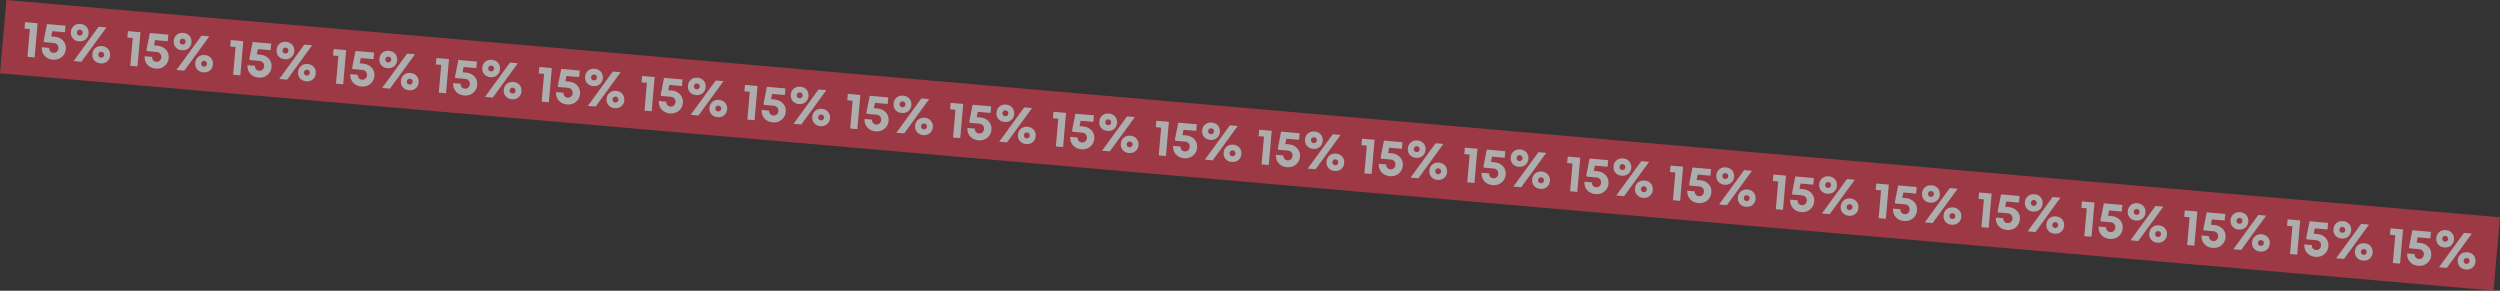 <?xml version="1.0" encoding="UTF-8"?> <svg xmlns="http://www.w3.org/2000/svg" width="3543" height="412" viewBox="0 0 3543 412" fill="none"><rect x="0" y="0" width="3543" height="412" fill="#333333" stroke="none"/><g opacity="0.6"><rect width="3547.25" height="104.248" transform="translate(9.055) rotate(4.981)" fill="#E23E51"></rect><path d="M35.539 31.396L53.32 32.946L49.096 81.408L38.894 80.519L42.324 41.166L34.745 40.506L35.539 31.396ZM77.379 52.079C82.431 52.519 86.454 54.387 89.446 57.683C92.439 60.979 93.734 64.935 93.332 69.55C92.921 74.263 90.951 78.056 87.42 80.93C83.894 83.756 79.726 84.959 74.916 84.54C71.71 84.26 68.854 83.326 66.349 81.737C63.897 80.104 62.048 78.009 60.803 75.453C59.561 72.848 59.049 70.013 59.267 66.948L69.834 67.869C69.728 69.084 69.9 70.2 70.35 71.218C70.848 72.241 71.558 73.086 72.479 73.754C73.453 74.377 74.547 74.742 75.761 74.847C77.607 75.008 79.193 74.51 80.517 73.353C81.895 72.151 82.668 70.579 82.838 68.635C83.02 66.546 82.488 64.787 81.242 63.356C79.996 61.926 78.328 61.12 76.239 60.938L62.612 59.75L61.779 58.355L66.609 34.105L92.844 36.391L92.031 45.719L74.031 44.15L72.496 51.653L77.379 52.079ZM121.244 55.902C118.713 57.982 115.601 58.861 111.909 58.539C108.265 58.222 105.352 56.818 103.171 54.327C101.042 51.791 100.134 48.726 100.447 45.131C100.761 41.536 102.183 38.698 104.714 36.618C107.298 34.494 110.436 33.592 114.128 33.914C115.974 34.075 117.647 34.539 119.147 35.306C120.651 36.025 121.888 36.989 122.86 38.2C123.884 39.366 124.62 40.752 125.067 42.357C125.568 43.918 125.742 45.573 125.589 47.322C125.276 50.918 123.827 53.777 121.244 55.902ZM104.33 86.516L139.78 37.839L150.857 38.804L115.407 87.481L104.33 86.516ZM112.693 50.384C113.907 50.49 114.937 50.188 115.782 49.478C116.627 48.769 117.103 47.807 117.209 46.592C117.315 45.377 117.013 44.348 116.303 43.502C115.594 42.657 114.631 42.182 113.417 42.076C112.202 41.97 111.172 42.272 110.327 42.982C109.482 43.691 109.007 44.653 108.901 45.868C108.795 47.083 109.097 48.112 109.807 48.957C110.565 49.807 111.527 50.282 112.693 50.384ZM151.706 87.194C149.175 89.274 146.063 90.153 142.371 89.832C138.727 89.514 135.814 88.11 133.633 85.619C131.5 83.132 130.59 80.091 130.903 76.496C131.217 72.901 132.639 70.063 135.17 67.983C137.754 65.859 140.868 64.955 144.511 65.273C148.204 65.595 151.114 67.023 153.243 69.558C155.424 72.049 156.359 75.092 156.045 78.688C155.732 82.283 154.285 85.118 151.706 87.194ZM143.076 81.743C143.659 81.793 144.226 81.745 144.777 81.597C145.333 81.401 145.796 81.147 146.165 80.837C146.588 80.482 146.917 80.07 147.154 79.601C147.395 79.084 147.541 78.534 147.592 77.951C147.702 76.688 147.4 75.658 146.686 74.861C145.977 74.016 145.014 73.541 143.8 73.435C142.585 73.329 141.555 73.631 140.71 74.34C139.865 75.05 139.39 76.012 139.284 77.227C139.182 78.393 139.484 79.422 140.19 80.316C140.948 81.165 141.91 81.641 143.076 81.743ZM181.289 44.1L199.07 45.65L194.846 94.112L184.644 93.222L188.074 53.87L180.495 53.209L181.289 44.1ZM223.128 64.782C228.181 65.223 232.203 67.091 235.196 70.387C238.189 73.682 239.484 77.638 239.081 82.254C238.671 86.966 236.7 90.759 233.17 93.634C229.644 96.459 225.476 97.662 220.666 97.243C217.46 96.964 214.604 96.029 212.099 94.441C209.647 92.807 207.798 90.712 206.552 88.156C205.311 85.551 204.799 82.716 205.017 79.652L215.584 80.573C215.478 81.787 215.65 82.904 216.1 83.922C216.598 84.944 217.308 85.789 218.228 86.457C219.202 87.08 220.296 87.445 221.511 87.551C223.357 87.712 224.942 87.214 226.267 86.056C227.645 84.855 228.418 83.282 228.587 81.339C228.769 79.25 228.238 77.49 226.992 76.06C225.746 74.629 224.078 73.823 221.989 73.641L208.361 72.453L207.528 71.059L212.359 46.808L238.594 49.095L237.781 58.423L219.781 56.854L218.246 64.357L223.128 64.782ZM266.993 68.605C264.462 70.686 261.35 71.565 257.658 71.243C254.014 70.925 251.102 69.521 248.92 67.03C246.791 64.495 245.884 61.43 246.197 57.835C246.51 54.239 247.933 51.402 250.464 49.322C253.047 47.197 256.186 46.296 259.878 46.618C261.724 46.779 263.397 47.242 264.897 48.01C266.4 48.728 267.638 49.693 268.609 50.903C269.634 52.069 270.37 53.455 270.817 55.061C271.317 56.622 271.491 58.277 271.339 60.026C271.026 63.621 269.577 66.481 266.993 68.605ZM250.08 99.219L285.529 50.542L296.606 51.508L261.157 100.185L250.08 99.219ZM258.442 63.087C259.657 63.193 260.687 62.891 261.532 62.182C262.377 61.472 262.852 60.51 262.958 59.295C263.064 58.081 262.762 57.051 262.053 56.206C261.343 55.361 260.381 54.885 259.166 54.78C257.952 54.674 256.922 54.976 256.077 55.685C255.232 56.395 254.756 57.357 254.651 58.571C254.545 59.786 254.847 60.816 255.556 61.661C256.314 62.51 257.276 62.986 258.442 63.087ZM297.455 99.898C294.924 101.978 291.813 102.857 288.12 102.535C284.477 102.217 281.564 100.813 279.382 98.322C277.249 95.836 276.34 92.795 276.653 89.2C276.966 85.605 278.389 82.767 280.92 80.687C283.503 78.562 286.617 77.659 290.261 77.976C293.953 78.298 296.864 79.727 298.992 82.262C301.174 84.753 302.108 87.796 301.795 91.391C301.481 94.986 300.035 97.822 297.455 99.898ZM288.825 94.446C289.408 94.497 289.976 94.448 290.527 94.301C291.083 94.104 291.545 93.851 291.915 93.54C292.337 93.186 292.667 92.774 292.904 92.305C293.145 91.787 293.291 91.237 293.341 90.654C293.451 89.391 293.15 88.361 292.436 87.565C291.726 86.72 290.764 86.244 289.55 86.138C288.335 86.032 287.305 86.334 286.46 87.044C285.615 87.753 285.139 88.716 285.034 89.93C284.932 91.096 285.234 92.126 285.939 93.02C286.697 93.869 287.659 94.344 288.825 94.446ZM327.038 56.803L344.82 58.353L340.596 106.815L330.393 105.926L333.823 66.573L326.244 65.913L327.038 56.803ZM368.878 77.486C373.93 77.926 377.953 79.794 380.946 83.09C383.938 86.386 385.233 90.341 384.831 94.957C384.42 99.669 382.45 103.463 378.919 106.337C375.393 109.163 371.225 110.366 366.416 109.947C363.209 109.667 360.353 108.733 357.849 107.144C355.396 105.511 353.547 103.416 352.302 100.86C351.06 98.255 350.548 95.42 350.767 92.355L361.334 93.276C361.228 94.491 361.4 95.607 361.849 96.625C362.348 97.648 363.057 98.493 363.978 99.161C364.952 99.784 366.046 100.148 367.26 100.254C369.107 100.415 370.692 99.917 372.017 98.76C373.394 97.558 374.168 95.986 374.337 94.042C374.519 91.953 373.987 90.194 372.741 88.763C371.495 87.333 369.828 86.527 367.739 86.345L354.111 85.157L353.278 83.763L358.108 59.512L384.343 61.798L383.53 71.126L365.53 69.557L363.995 77.06L368.878 77.486ZM412.743 81.309C410.212 83.389 407.1 84.268 403.408 83.946C399.764 83.629 396.851 82.225 394.67 79.734C392.541 77.198 391.633 74.133 391.947 70.538C392.26 66.943 393.682 64.105 396.213 62.025C398.797 59.901 401.935 58.999 405.628 59.321C407.474 59.482 409.147 59.946 410.646 60.713C412.15 61.432 413.388 62.396 414.359 63.607C415.383 64.773 416.119 66.159 416.567 67.764C417.067 69.325 417.241 70.98 417.089 72.729C416.775 76.325 415.327 79.184 412.743 81.309ZM395.829 111.923L431.279 63.246L442.356 64.211L406.906 112.888L395.829 111.923ZM404.192 75.791C405.407 75.897 406.436 75.595 407.282 74.885C408.127 74.176 408.602 73.213 408.708 71.999C408.814 70.784 408.512 69.755 407.802 68.909C407.093 68.064 406.131 67.589 404.916 67.483C403.702 67.377 402.672 67.679 401.827 68.389C400.982 69.098 400.506 70.06 400.4 71.275C400.294 72.489 400.596 73.519 401.306 74.364C402.064 75.214 403.026 75.689 404.192 75.791ZM443.205 112.601C440.674 114.681 437.562 115.56 433.87 115.239C430.226 114.921 427.314 113.517 425.132 111.026C422.999 108.539 422.089 105.498 422.403 101.903C422.716 98.308 424.138 95.47 426.669 93.39C429.253 91.266 432.367 90.362 436.011 90.68C439.703 91.002 442.613 92.43 444.742 94.965C446.924 97.456 447.858 100.499 447.544 104.094C447.231 107.69 445.785 110.525 443.205 112.601ZM434.575 107.149C435.158 107.2 435.725 107.152 436.277 107.004C436.832 106.808 437.295 106.554 437.665 106.244C438.087 105.889 438.417 105.477 438.653 105.008C438.894 104.491 439.04 103.941 439.091 103.358C439.201 102.094 438.899 101.065 438.185 100.268C437.476 99.423 436.514 98.948 435.299 98.842C434.085 98.736 433.055 99.038 432.21 99.747C431.365 100.457 430.889 101.419 430.783 102.634C430.682 103.8 430.983 104.829 431.689 105.723C432.447 106.572 433.409 107.048 434.575 107.149ZM472.788 69.507L490.569 71.057L486.345 119.519L476.143 118.629L479.573 79.277L471.994 78.616L472.788 69.507ZM514.627 90.189C519.68 90.629 523.703 92.498 526.695 95.793C529.688 99.089 530.983 103.045 530.581 107.66C530.17 112.373 528.199 116.166 524.669 119.041C521.143 121.866 516.975 123.069 512.165 122.65C508.959 122.371 506.103 121.436 503.598 119.847C501.146 118.214 499.297 116.119 498.051 113.563C496.81 110.958 496.298 108.124 496.516 105.059L507.083 105.98C506.977 107.194 507.149 108.311 507.599 109.329C508.097 110.351 508.807 111.196 509.728 111.864C510.701 112.487 511.795 112.852 513.01 112.958C514.856 113.119 516.442 112.621 517.766 111.463C519.144 110.262 519.917 108.689 520.087 106.746C520.269 104.657 519.737 102.897 518.491 101.467C517.245 100.036 515.577 99.23 513.488 99.048L499.861 97.86L499.028 96.466L503.858 72.215L530.093 74.502L529.28 83.83L511.28 82.261L509.745 89.764L514.627 90.189ZM558.492 94.012C555.961 96.093 552.85 96.972 549.157 96.65C545.514 96.332 542.601 94.928 540.419 92.437C538.291 89.902 537.383 86.837 537.696 83.242C538.01 79.646 539.432 76.809 541.963 74.729C544.547 72.604 547.685 71.703 551.377 72.025C553.223 72.186 554.896 72.65 556.396 73.417C557.9 74.135 559.137 75.1 560.109 76.31C561.133 77.476 561.869 78.862 562.316 80.468C562.817 82.029 562.991 83.684 562.838 85.433C562.525 89.028 561.076 91.888 558.492 94.012ZM541.579 124.626L577.029 75.949L588.106 76.915L552.656 125.592L541.579 124.626ZM549.942 88.494C551.156 88.6 552.186 88.298 553.031 87.589C553.876 86.879 554.352 85.917 554.458 84.703C554.563 83.488 554.262 82.458 553.552 81.613C552.842 80.768 551.88 80.292 550.666 80.186C549.451 80.081 548.421 80.382 547.576 81.092C546.731 81.802 546.256 82.764 546.15 83.978C546.044 85.193 546.346 86.223 547.055 87.068C547.814 87.917 548.776 88.393 549.942 88.494ZM588.955 125.305C586.424 127.385 583.312 128.264 579.62 127.942C575.976 127.624 573.063 126.22 570.882 123.729C568.749 121.243 567.839 118.202 568.152 114.607C568.466 111.011 569.888 108.174 572.419 106.094C575.003 103.969 578.116 103.066 581.76 103.383C585.452 103.705 588.363 105.134 590.492 107.669C592.673 110.16 593.607 113.203 593.294 116.798C592.981 120.393 591.534 123.229 588.955 125.305ZM580.325 119.853C580.908 119.904 581.475 119.855 582.026 119.708C582.582 119.511 583.044 119.258 583.414 118.947C583.837 118.593 584.166 118.181 584.403 117.712C584.644 117.194 584.79 116.644 584.841 116.061C584.951 114.798 584.649 113.768 583.935 112.972C583.225 112.127 582.263 111.651 581.049 111.545C579.834 111.439 578.804 111.741 577.959 112.451C577.114 113.16 576.639 114.122 576.533 115.337C576.431 116.503 576.733 117.533 577.438 118.427C578.197 119.276 579.159 119.751 580.325 119.853ZM618.537 82.21L636.319 83.76L632.095 132.222L621.892 131.333L625.322 91.98L617.743 91.32L618.537 82.21ZM660.377 102.893C665.43 103.333 669.452 105.201 672.445 108.497C675.437 111.793 676.732 115.749 676.33 120.364C675.919 125.077 673.949 128.87 670.419 131.744C666.893 134.57 662.725 135.773 657.915 135.354C654.708 135.074 651.853 134.14 649.348 132.551C646.896 130.918 645.047 128.823 643.801 126.267C642.559 123.662 642.048 120.827 642.266 117.762L652.833 118.683C652.727 119.898 652.899 121.014 653.349 122.032C653.847 123.055 654.556 123.9 655.477 124.568C656.451 125.191 657.545 125.555 658.76 125.661C660.606 125.822 662.191 125.324 663.516 124.167C664.893 122.965 665.667 121.393 665.836 119.449C666.018 117.36 665.486 115.601 664.24 114.17C662.994 112.74 661.327 111.934 659.238 111.752L645.61 110.564L644.777 109.17L649.608 84.919L675.843 87.205L675.03 96.533L657.03 94.964L655.494 102.467L660.377 102.893ZM704.242 106.716C701.711 108.796 698.599 109.675 694.907 109.353C691.263 109.036 688.351 107.632 686.169 105.141C684.04 102.605 683.133 99.54 683.446 95.945C683.759 92.35 685.181 89.512 687.712 87.432C690.296 85.308 693.434 84.406 697.127 84.728C698.973 84.889 700.646 85.353 702.145 86.12C703.649 86.839 704.887 87.803 705.858 89.014C706.883 90.18 707.618 91.566 708.066 93.171C708.566 94.732 708.74 96.387 708.588 98.136C708.274 101.732 706.826 104.591 704.242 106.716ZM687.329 137.33L722.778 88.653L733.855 89.618L698.406 138.295L687.329 137.33ZM695.691 101.198C696.906 101.304 697.936 101.002 698.781 100.292C699.626 99.583 700.101 98.621 700.207 97.406C700.313 96.191 700.011 95.162 699.302 94.317C698.592 93.471 697.63 92.996 696.415 92.89C695.201 92.784 694.171 93.086 693.326 93.796C692.481 94.505 692.005 95.467 691.899 96.682C691.794 97.896 692.095 98.926 692.805 99.771C693.563 100.621 694.525 101.096 695.691 101.198ZM734.704 138.008C732.173 140.088 729.062 140.967 725.369 140.646C721.725 140.328 718.813 138.924 716.631 136.433C714.498 133.946 713.588 130.905 713.902 127.31C714.215 123.715 715.637 120.877 718.168 118.797C720.752 116.673 723.866 115.769 727.51 116.087C731.202 116.409 734.113 117.837 736.241 120.372C738.423 122.863 739.357 125.906 739.044 129.501C738.73 133.097 737.284 135.932 734.704 138.008ZM726.074 132.556C726.657 132.607 727.224 132.559 727.776 132.411C728.331 132.215 728.794 131.961 729.164 131.651C729.586 131.296 729.916 130.884 730.153 130.415C730.393 129.898 730.539 129.348 730.59 128.765C730.7 127.501 730.398 126.472 729.685 125.675C728.975 124.83 728.013 124.355 726.798 124.249C725.584 124.143 724.554 124.445 723.709 125.154C722.864 125.864 722.388 126.826 722.282 128.041C722.181 129.207 722.483 130.236 723.188 131.13C723.946 131.979 724.908 132.455 726.074 132.556ZM764.287 94.914L782.068 96.464L777.845 144.926L767.642 144.036L771.072 104.684L763.493 104.023L764.287 94.914ZM806.127 115.596C811.179 116.037 815.202 117.905 818.194 121.201C821.187 124.496 822.482 128.452 822.08 133.067C821.669 137.78 819.699 141.573 816.168 144.448C812.642 147.273 808.474 148.476 803.664 148.057C800.458 147.778 797.602 146.843 795.097 145.254C792.645 143.621 790.796 141.526 789.551 138.97C788.309 136.365 787.797 133.531 788.016 130.466L798.582 131.387C798.477 132.601 798.648 133.718 799.098 134.736C799.596 135.758 800.306 136.603 801.227 137.271C802.201 137.894 803.295 138.259 804.509 138.365C806.355 138.526 807.941 138.028 809.266 136.87C810.643 135.669 811.416 134.096 811.586 132.153C811.768 130.064 811.236 128.304 809.99 126.874C808.744 125.443 807.076 124.637 804.987 124.455L791.36 123.267L790.527 121.873L795.357 97.622L821.592 99.909L820.779 109.237L802.779 107.668L801.244 115.171L806.127 115.596ZM849.992 119.419C847.461 121.5 844.349 122.379 840.657 122.057C837.013 121.739 834.1 120.335 831.919 117.844C829.79 115.309 828.882 112.244 829.196 108.649C829.509 105.053 830.931 102.216 833.462 100.136C836.046 98.011 839.184 97.11 842.876 97.431C844.723 97.593 846.395 98.056 847.895 98.823C849.399 99.542 850.637 100.507 851.608 101.717C852.632 102.883 853.368 104.269 853.816 105.875C854.316 107.436 854.49 109.091 854.337 110.84C854.024 114.435 852.575 117.295 849.992 119.419ZM833.078 150.033L868.528 101.356L879.605 102.322L844.155 150.999L833.078 150.033ZM841.441 113.901C842.655 114.007 843.685 113.705 844.53 112.996C845.375 112.286 845.851 111.324 845.957 110.109C846.063 108.895 845.761 107.865 845.051 107.02C844.342 106.175 843.38 105.699 842.165 105.594C840.95 105.488 839.921 105.79 839.075 106.499C838.23 107.209 837.755 108.171 837.649 109.385C837.543 110.6 837.845 111.63 838.555 112.475C839.313 113.324 840.275 113.8 841.441 113.901ZM880.454 150.712C877.923 152.792 874.811 153.671 871.119 153.349C867.475 153.031 864.562 151.627 862.381 149.136C860.248 146.65 859.338 143.609 859.651 140.014C859.965 136.418 861.387 133.581 863.918 131.501C866.502 129.376 869.616 128.473 873.259 128.79C876.952 129.112 879.862 130.541 881.991 133.076C884.173 135.567 885.107 138.61 884.793 142.205C884.48 145.8 883.033 148.636 880.454 150.712ZM871.824 145.26C872.407 145.311 872.974 145.262 873.525 145.115C874.081 144.918 874.544 144.665 874.913 144.354C875.336 144 875.666 143.588 875.902 143.119C876.143 142.601 876.289 142.051 876.34 141.468C876.45 140.205 876.148 139.175 875.434 138.379C874.725 137.534 873.763 137.058 872.548 136.952C871.333 136.846 870.304 137.148 869.458 137.858C868.613 138.567 868.138 139.529 868.032 140.744C867.93 141.91 868.232 142.94 868.938 143.834C869.696 144.683 870.658 145.158 871.824 145.26ZM910.037 107.617L927.818 109.167L923.594 157.629L913.392 156.74L916.822 117.387L909.243 116.727L910.037 107.617ZM951.876 128.3C956.929 128.74 960.952 130.608 963.944 133.904C966.937 137.2 968.232 141.156 967.829 145.771C967.419 150.483 965.448 154.277 961.918 157.151C958.392 159.977 954.224 161.18 949.414 160.761C946.208 160.481 943.352 159.547 940.847 157.958C938.395 156.325 936.546 154.23 935.3 151.674C934.059 149.069 933.547 146.234 933.765 143.169L944.332 144.09C944.226 145.305 944.398 146.421 944.848 147.439C945.346 148.462 946.056 149.307 946.977 149.975C947.95 150.598 949.044 150.962 950.259 151.068C952.105 151.229 953.69 150.731 955.015 149.574C956.393 148.372 957.166 146.8 957.335 144.856C957.518 142.767 956.986 141.007 955.74 139.577C954.494 138.147 952.826 137.341 950.737 137.159L937.109 135.971L936.276 134.576L941.107 110.326L967.342 112.612L966.529 121.94L948.529 120.371L946.994 127.874L951.876 128.3ZM995.741 132.123C993.21 134.203 990.099 135.082 986.406 134.76C982.762 134.443 979.85 133.039 977.668 130.548C975.54 128.012 974.632 124.947 974.945 121.352C975.259 117.757 976.681 114.919 979.212 112.839C981.796 110.715 984.934 109.813 988.626 110.135C990.472 110.296 992.145 110.76 993.645 111.527C995.148 112.246 996.386 113.21 997.358 114.421C998.382 115.587 999.118 116.973 999.565 118.578C1000.07 120.139 1000.24 121.794 1000.09 123.543C999.774 127.139 998.325 129.998 995.741 132.123ZM978.828 162.737L1014.28 114.06L1025.35 115.025L989.905 163.702L978.828 162.737ZM987.19 126.605C988.405 126.711 989.435 126.409 990.28 125.699C991.125 124.99 991.601 124.028 991.706 122.813C991.812 121.598 991.51 120.569 990.801 119.723C990.091 118.878 989.129 118.403 987.915 118.297C986.7 118.191 985.67 118.493 984.825 119.203C983.98 119.912 983.505 120.874 983.399 122.089C983.293 123.303 983.595 124.333 984.304 125.178C985.062 126.028 986.024 126.503 987.19 126.605ZM1026.2 163.415C1023.67 165.495 1020.56 166.374 1016.87 166.053C1013.22 165.735 1010.31 164.331 1008.13 161.84C1006 159.353 1005.09 156.312 1005.4 152.717C1005.71 149.122 1007.14 146.284 1009.67 144.204C1012.25 142.08 1015.37 141.176 1019.01 141.494C1022.7 141.816 1025.61 143.244 1027.74 145.779C1029.92 148.27 1030.86 151.313 1030.54 154.908C1030.23 158.504 1028.78 161.339 1026.2 163.415ZM1017.57 157.963C1018.16 158.014 1018.72 157.966 1019.28 157.818C1019.83 157.622 1020.29 157.368 1020.66 157.058C1021.09 156.703 1021.42 156.291 1021.65 155.822C1021.89 155.305 1022.04 154.755 1022.09 154.172C1022.2 152.908 1021.9 151.879 1021.18 151.082C1020.47 150.237 1019.51 149.762 1018.3 149.656C1017.08 149.55 1016.05 149.852 1015.21 150.561C1014.36 151.271 1013.89 152.233 1013.78 153.448C1013.68 154.614 1013.98 155.643 1014.69 156.537C1015.45 157.386 1016.41 157.862 1017.57 157.963ZM1055.79 120.321L1073.57 121.871L1069.34 170.333L1059.14 169.443L1062.57 130.091L1054.99 129.43L1055.79 120.321ZM1097.63 141.003C1102.68 141.443 1106.7 143.312 1109.69 146.607C1112.69 149.903 1113.98 153.859 1113.58 158.474C1113.17 163.187 1111.2 166.98 1107.67 169.855C1104.14 172.68 1099.97 173.883 1095.16 173.464C1091.96 173.185 1089.1 172.25 1086.6 170.661C1084.14 169.028 1082.3 166.933 1081.05 164.377C1079.81 161.772 1079.3 158.937 1079.51 155.873L1090.08 156.794C1089.98 158.008 1090.15 159.125 1090.6 160.143C1091.1 161.165 1091.81 162.01 1092.73 162.678C1093.7 163.301 1094.79 163.666 1096.01 163.772C1097.85 163.933 1099.44 163.435 1100.76 162.277C1102.14 161.076 1102.92 159.503 1103.09 157.56C1103.27 155.471 1102.74 153.711 1101.49 152.281C1100.24 150.85 1098.58 150.044 1096.49 149.862L1082.86 148.674L1082.03 147.28L1086.86 123.029L1113.09 125.316L1112.28 134.644L1094.28 133.075L1092.74 140.578L1097.63 141.003ZM1141.49 144.826C1138.96 146.907 1135.85 147.786 1132.16 147.464C1128.51 147.146 1125.6 145.742 1123.42 143.251C1121.29 140.716 1120.38 137.651 1120.69 134.056C1121.01 130.46 1122.43 127.623 1124.96 125.543C1127.55 123.418 1130.68 122.517 1134.38 122.839C1136.22 122.999 1137.89 123.463 1139.39 124.231C1140.9 124.949 1142.14 125.914 1143.11 127.124C1144.13 128.29 1144.87 129.676 1145.31 131.282C1145.82 132.843 1145.99 134.498 1145.84 136.247C1145.52 139.842 1144.07 142.702 1141.49 144.826ZM1124.58 175.44L1160.03 126.763L1171.1 127.729L1135.65 176.406L1124.58 175.44ZM1132.94 139.308C1134.15 139.414 1135.18 139.112 1136.03 138.403C1136.87 137.693 1137.35 136.731 1137.46 135.516C1137.56 134.302 1137.26 133.272 1136.55 132.427C1135.84 131.582 1134.88 131.106 1133.66 131.001C1132.45 130.895 1131.42 131.197 1130.57 131.906C1129.73 132.616 1129.25 133.578 1129.15 134.792C1129.04 136.007 1129.34 137.037 1130.05 137.882C1130.81 138.731 1131.77 139.207 1132.94 139.308ZM1171.95 176.119C1169.42 178.199 1166.31 179.078 1162.62 178.756C1158.97 178.438 1156.06 177.034 1153.88 174.543C1151.75 172.057 1150.84 169.016 1151.15 165.421C1151.46 161.825 1152.89 158.988 1155.42 156.908C1158 154.783 1161.11 153.88 1164.76 154.197C1168.45 154.519 1171.36 155.948 1173.49 158.483C1175.67 160.974 1176.61 164.017 1176.29 167.612C1175.98 171.207 1174.53 174.043 1171.95 176.119ZM1163.32 170.667C1163.91 170.718 1164.47 170.669 1165.02 170.522C1165.58 170.325 1166.04 170.072 1166.41 169.761C1166.84 169.407 1167.16 168.995 1167.4 168.526C1167.64 168.008 1167.79 167.458 1167.84 166.875C1167.95 165.612 1167.65 164.582 1166.93 163.786C1166.22 162.941 1165.26 162.465 1164.05 162.359C1162.83 162.253 1161.8 162.555 1160.96 163.265C1160.11 163.974 1159.64 164.936 1159.53 166.151C1159.43 167.317 1159.73 168.347 1160.44 169.241C1161.2 170.09 1162.16 170.565 1163.32 170.667ZM1201.54 133.024L1219.32 134.574L1215.09 183.036L1204.89 182.147L1208.32 142.794L1200.74 142.134L1201.54 133.024ZM1243.38 153.707C1248.43 154.147 1252.45 156.015 1255.44 159.311C1258.44 162.607 1259.73 166.562 1259.33 171.178C1258.92 175.89 1256.95 179.684 1253.42 182.558C1249.89 185.384 1245.72 186.587 1240.91 186.168C1237.71 185.888 1234.85 184.954 1232.35 183.365C1229.89 181.732 1228.05 179.637 1226.8 177.081C1225.56 174.476 1225.05 171.641 1225.26 168.576L1235.83 169.497C1235.73 170.712 1235.9 171.828 1236.35 172.846C1236.85 173.869 1237.55 174.714 1238.48 175.381C1239.45 176.005 1240.54 176.369 1241.76 176.475C1243.6 176.636 1245.19 176.138 1246.51 174.981C1247.89 173.779 1248.67 172.207 1248.83 170.263C1249.02 168.174 1248.48 166.414 1247.24 164.984C1245.99 163.554 1244.33 162.748 1242.24 162.566L1228.61 161.378L1227.78 159.983L1232.61 135.733L1258.84 138.019L1258.03 147.347L1240.03 145.778L1238.49 153.281L1243.38 153.707ZM1287.24 157.53C1284.71 159.61 1281.6 160.489 1277.91 160.167C1274.26 159.85 1271.35 158.446 1269.17 155.955C1267.04 153.419 1266.13 150.354 1266.44 146.759C1266.76 143.164 1268.18 140.326 1270.71 138.246C1273.29 136.122 1276.43 135.22 1280.13 135.542C1281.97 135.703 1283.64 136.167 1285.14 136.934C1286.65 137.653 1287.89 138.617 1288.86 139.828C1289.88 140.994 1290.62 142.38 1291.06 143.985C1291.56 145.546 1291.74 147.201 1291.59 148.95C1291.27 152.546 1289.82 155.405 1287.24 157.53ZM1270.33 188.144L1305.78 139.467L1316.85 140.432L1281.4 189.109L1270.33 188.144ZM1278.69 152.012C1279.9 152.118 1280.93 151.816 1281.78 151.106C1282.62 150.397 1283.1 149.434 1283.21 148.22C1283.31 147.005 1283.01 145.975 1282.3 145.13C1281.59 144.285 1280.63 143.81 1279.41 143.704C1278.2 143.598 1277.17 143.9 1276.32 144.61C1275.48 145.319 1275 146.281 1274.9 147.496C1274.79 148.71 1275.09 149.74 1275.8 150.585C1276.56 151.435 1277.52 151.91 1278.69 152.012ZM1317.7 188.822C1315.17 190.902 1312.06 191.781 1308.37 191.46C1304.72 191.142 1301.81 189.738 1299.63 187.247C1297.5 184.76 1296.59 181.719 1296.9 178.124C1297.21 174.529 1298.64 171.691 1301.17 169.611C1303.75 167.487 1306.86 166.583 1310.51 166.901C1314.2 167.223 1317.11 168.651 1319.24 171.186C1321.42 173.677 1322.36 176.72 1322.04 180.315C1321.73 183.911 1320.28 186.746 1317.7 188.822ZM1309.07 183.37C1309.66 183.421 1310.22 183.373 1310.77 183.225C1311.33 183.029 1311.79 182.775 1312.16 182.465C1312.58 182.11 1312.91 181.698 1313.15 181.229C1313.39 180.712 1313.54 180.162 1313.59 179.579C1313.7 178.315 1313.4 177.286 1312.68 176.489C1311.97 175.644 1311.01 175.169 1309.8 175.063C1308.58 174.957 1307.55 175.259 1306.71 175.968C1305.86 176.678 1305.39 177.64 1305.28 178.854C1305.18 180.02 1305.48 181.05 1306.19 181.944C1306.94 182.793 1307.91 183.269 1309.07 183.37ZM1347.29 145.728L1365.07 147.278L1360.84 195.74L1350.64 194.85L1354.07 155.498L1346.49 154.837L1347.29 145.728ZM1389.13 166.41C1394.18 166.85 1398.2 168.719 1401.19 172.014C1404.19 175.31 1405.48 179.266 1405.08 183.881C1404.67 188.594 1402.7 192.387 1399.17 195.262C1395.64 198.087 1391.47 199.29 1386.66 198.871C1383.46 198.592 1380.6 197.657 1378.1 196.068C1375.64 194.435 1373.79 192.34 1372.55 189.784C1371.31 187.179 1370.8 184.344 1371.01 181.279L1381.58 182.2C1381.47 183.415 1381.65 184.531 1382.1 185.55C1382.59 186.572 1383.3 187.417 1384.23 188.085C1385.2 188.708 1386.29 189.073 1387.51 189.179C1389.35 189.34 1390.94 188.841 1392.26 187.684C1393.64 186.483 1394.41 184.91 1394.58 182.967C1394.77 180.878 1394.23 179.118 1392.99 177.688C1391.74 176.257 1390.07 175.451 1387.99 175.269L1374.36 174.081L1373.53 172.687L1378.36 148.436L1404.59 150.723L1403.78 160.051L1385.78 158.482L1384.24 165.985L1389.13 166.41ZM1432.99 170.233C1430.46 172.313 1427.35 173.193 1423.66 172.871C1420.01 172.553 1417.1 171.149 1414.92 168.658C1412.79 166.123 1411.88 163.058 1412.19 159.462C1412.51 155.867 1413.93 153.03 1416.46 150.95C1419.04 148.825 1422.18 147.924 1425.87 148.246C1427.72 148.406 1429.39 148.87 1430.89 149.638C1432.4 150.356 1433.63 151.321 1434.61 152.531C1435.63 153.697 1436.37 155.083 1436.81 156.689C1437.31 158.25 1437.49 159.905 1437.34 161.654C1437.02 165.249 1435.57 168.109 1432.99 170.233ZM1416.08 200.847L1451.53 152.17L1462.6 153.136L1427.15 201.813L1416.08 200.847ZM1424.44 164.715C1425.65 164.821 1426.68 164.519 1427.53 163.81C1428.37 163.1 1428.85 162.138 1428.96 160.923C1429.06 159.709 1428.76 158.679 1428.05 157.834C1427.34 156.989 1426.38 156.513 1425.16 156.407C1423.95 156.302 1422.92 156.603 1422.07 157.313C1421.23 158.023 1420.75 158.985 1420.65 160.199C1420.54 161.414 1420.84 162.444 1421.55 163.289C1422.31 164.138 1423.27 164.614 1424.44 164.715ZM1463.45 201.526C1460.92 203.606 1457.81 204.485 1454.12 204.163C1450.47 203.845 1447.56 202.441 1445.38 199.95C1443.25 197.464 1442.34 194.423 1442.65 190.828C1442.96 187.232 1444.39 184.395 1446.92 182.315C1449.5 180.19 1452.61 179.287 1456.26 179.604C1459.95 179.926 1462.86 181.355 1464.99 183.89C1467.17 186.381 1468.11 189.424 1467.79 193.019C1467.48 196.614 1466.03 199.45 1463.45 201.526ZM1454.82 196.074C1455.41 196.125 1455.97 196.076 1456.52 195.928C1457.08 195.732 1457.54 195.479 1457.91 195.168C1458.33 194.814 1458.66 194.402 1458.9 193.933C1459.14 193.415 1459.29 192.865 1459.34 192.282C1459.45 191.019 1459.15 189.989 1458.43 189.193C1457.72 188.348 1456.76 187.872 1455.55 187.766C1454.33 187.66 1453.3 187.962 1452.46 188.672C1451.61 189.381 1451.14 190.343 1451.03 191.558C1450.93 192.724 1451.23 193.754 1451.94 194.647C1452.69 195.497 1453.66 195.972 1454.82 196.074ZM1493.04 158.431L1510.82 159.981L1506.59 208.443L1496.39 207.554L1499.82 168.201L1492.24 167.541L1493.04 158.431ZM1534.87 179.114C1539.93 179.554 1543.95 181.422 1546.94 184.718C1549.94 188.014 1551.23 191.969 1550.83 196.585C1550.42 201.297 1548.45 205.091 1544.92 207.965C1541.39 210.791 1537.22 211.994 1532.41 211.575C1529.21 211.295 1526.35 210.361 1523.85 208.772C1521.39 207.139 1519.54 205.044 1518.3 202.488C1517.06 199.883 1516.55 197.048 1516.76 193.983L1527.33 194.904C1527.22 196.119 1527.4 197.235 1527.85 198.253C1528.34 199.276 1529.05 200.121 1529.97 200.788C1530.95 201.412 1532.04 201.776 1533.26 201.882C1535.1 202.043 1536.69 201.545 1538.01 200.388C1539.39 199.186 1540.16 197.614 1540.33 195.67C1540.52 193.581 1539.98 191.821 1538.74 190.391C1537.49 188.961 1535.82 188.155 1533.74 187.973L1520.11 186.785L1519.27 185.39L1524.11 161.14L1550.34 163.426L1549.53 172.754L1531.53 171.185L1529.99 178.688L1534.87 179.114ZM1578.74 182.937C1576.21 185.017 1573.1 185.896 1569.4 185.574C1565.76 185.257 1562.85 183.852 1560.67 181.362C1558.54 178.826 1557.63 175.761 1557.94 172.166C1558.26 168.571 1559.68 165.733 1562.21 163.653C1564.79 161.529 1567.93 160.627 1571.62 160.949C1573.47 161.11 1575.14 161.574 1576.64 162.341C1578.15 163.059 1579.38 164.024 1580.36 165.235C1581.38 166.401 1582.12 167.787 1582.56 169.392C1583.06 170.953 1583.24 172.608 1583.09 174.357C1582.77 177.952 1581.32 180.812 1578.74 182.937ZM1561.83 213.551L1597.28 164.874L1608.35 165.839L1572.9 214.516L1561.83 213.551ZM1570.19 177.419C1571.4 177.525 1572.43 177.223 1573.28 176.513C1574.12 175.804 1574.6 174.841 1574.7 173.627C1574.81 172.412 1574.51 171.382 1573.8 170.537C1573.09 169.692 1572.13 169.217 1570.91 169.111C1569.7 169.005 1568.67 169.307 1567.82 170.017C1566.98 170.726 1566.5 171.688 1566.4 172.903C1566.29 174.117 1566.59 175.147 1567.3 175.992C1568.06 176.842 1569.02 177.317 1570.19 177.419ZM1609.2 214.229C1606.67 216.309 1603.56 217.188 1599.87 216.866C1596.22 216.549 1593.31 215.145 1591.13 212.654C1589 210.167 1588.09 207.126 1588.4 203.531C1588.71 199.936 1590.13 197.098 1592.67 195.018C1595.25 192.894 1598.36 191.99 1602.01 192.308C1605.7 192.63 1608.61 194.058 1610.74 196.593C1612.92 199.084 1613.85 202.127 1613.54 205.722C1613.23 209.318 1611.78 212.153 1609.2 214.229ZM1600.57 208.777C1601.15 208.828 1601.72 208.78 1602.27 208.632C1602.83 208.436 1603.29 208.182 1603.66 207.872C1604.08 207.517 1604.41 207.105 1604.65 206.636C1604.89 206.119 1605.04 205.569 1605.09 204.986C1605.2 203.722 1604.9 202.693 1604.18 201.896C1603.47 201.051 1602.51 200.576 1601.3 200.47C1600.08 200.364 1599.05 200.666 1598.21 201.375C1597.36 202.085 1596.89 203.047 1596.78 204.261C1596.68 205.427 1596.98 206.457 1597.69 207.351C1598.44 208.2 1599.41 208.676 1600.57 208.777ZM1638.78 171.135L1656.57 172.685L1652.34 221.147L1642.14 220.257L1645.57 180.905L1637.99 180.244L1638.78 171.135ZM1680.62 191.817C1685.68 192.257 1689.7 194.126 1692.69 197.421C1695.68 200.717 1696.98 204.673 1696.58 209.288C1696.17 214.001 1694.2 217.794 1690.67 220.669C1687.14 223.494 1682.97 224.697 1678.16 224.278C1674.96 223.999 1672.1 223.064 1669.59 221.475C1667.14 219.842 1665.29 217.747 1664.05 215.191C1662.81 212.586 1662.29 209.751 1662.51 206.686L1673.08 207.607C1672.97 208.822 1673.15 209.938 1673.6 210.957C1674.09 211.979 1674.8 212.824 1675.72 213.492C1676.7 214.115 1677.79 214.48 1679.01 214.586C1680.85 214.747 1682.44 214.248 1683.76 213.091C1685.14 211.89 1685.91 210.317 1686.08 208.374C1686.27 206.285 1685.73 204.525 1684.49 203.095C1683.24 201.664 1681.57 200.858 1679.48 200.676L1665.86 199.488L1665.02 198.094L1669.85 173.843L1696.09 176.13L1695.28 185.458L1677.28 183.889L1675.74 191.391L1680.62 191.817ZM1724.49 195.64C1721.96 197.72 1718.85 198.6 1715.15 198.278C1711.51 197.96 1708.6 196.556 1706.42 194.065C1704.29 191.53 1703.38 188.465 1703.69 184.869C1704.01 181.274 1705.43 178.437 1707.96 176.357C1710.54 174.232 1713.68 173.331 1717.37 173.652C1719.22 173.813 1720.89 174.277 1722.39 175.044C1723.9 175.763 1725.13 176.728 1726.11 177.938C1727.13 179.104 1727.87 180.49 1728.31 182.096C1728.81 183.657 1728.99 185.312 1728.84 187.061C1728.52 190.656 1727.07 193.516 1724.49 195.64ZM1707.58 226.254L1743.03 177.577L1754.1 178.543L1718.65 227.22L1707.58 226.254ZM1715.94 190.122C1717.15 190.228 1718.18 189.926 1719.03 189.217C1719.87 188.507 1720.35 187.545 1720.45 186.33C1720.56 185.116 1720.26 184.086 1719.55 183.241C1718.84 182.396 1717.88 181.92 1716.66 181.814C1715.45 181.709 1714.42 182.01 1713.57 182.72C1712.73 183.43 1712.25 184.392 1712.15 185.606C1712.04 186.821 1712.34 187.851 1713.05 188.696C1713.81 189.545 1714.77 190.021 1715.94 190.122ZM1754.95 226.932C1752.42 229.013 1749.31 229.892 1745.62 229.57C1741.97 229.252 1739.06 227.848 1736.88 225.357C1734.75 222.871 1733.84 219.83 1734.15 216.235C1734.46 212.639 1735.88 209.802 1738.42 207.722C1741 205.597 1744.11 204.694 1747.76 205.011C1751.45 205.333 1754.36 206.762 1756.49 209.297C1758.67 211.788 1759.6 214.831 1759.29 218.426C1758.98 222.021 1757.53 224.857 1754.95 226.932ZM1746.32 221.481C1746.9 221.532 1747.47 221.483 1748.02 221.335C1748.58 221.139 1749.04 220.886 1749.41 220.575C1749.83 220.221 1750.16 219.809 1750.4 219.34C1750.64 218.822 1750.79 218.272 1750.84 217.689C1750.95 216.426 1750.65 215.396 1749.93 214.6C1749.22 213.754 1748.26 213.279 1747.05 213.173C1745.83 213.067 1744.8 213.369 1743.96 214.079C1743.11 214.788 1742.64 215.75 1742.53 216.965C1742.43 218.131 1742.73 219.161 1743.44 220.054C1744.19 220.904 1745.16 221.379 1746.32 221.481ZM1784.53 183.838L1802.32 185.388L1798.09 233.85L1787.89 232.961L1791.32 193.608L1783.74 192.948L1784.53 183.838ZM1826.37 204.521C1831.43 204.961 1835.45 206.829 1838.44 210.125C1841.43 213.421 1842.73 217.376 1842.33 221.992C1841.92 226.704 1839.95 230.498 1836.42 233.372C1832.89 236.198 1828.72 237.401 1823.91 236.982C1820.71 236.702 1817.85 235.768 1815.34 234.179C1812.89 232.546 1811.04 230.451 1809.8 227.895C1808.56 225.29 1808.04 222.455 1808.26 219.39L1818.83 220.311C1818.72 221.526 1818.9 222.642 1819.35 223.66C1819.84 224.683 1820.55 225.528 1821.47 226.195C1822.45 226.819 1823.54 227.183 1824.76 227.289C1826.6 227.45 1828.19 226.952 1829.51 225.795C1830.89 224.593 1831.66 223.021 1831.83 221.077C1832.02 218.988 1831.48 217.228 1830.24 215.798C1828.99 214.368 1827.32 213.562 1825.23 213.38L1811.61 212.192L1810.77 210.797L1815.6 186.547L1841.84 188.833L1841.03 198.161L1823.03 196.592L1821.49 204.095L1826.37 204.521ZM1870.24 208.344C1867.71 210.424 1864.6 211.303 1860.9 210.981C1857.26 210.664 1854.35 209.259 1852.17 206.769C1850.04 204.233 1849.13 201.168 1849.44 197.573C1849.76 193.978 1851.18 191.14 1853.71 189.06C1856.29 186.935 1859.43 186.034 1863.12 186.356C1864.97 186.517 1866.64 186.981 1868.14 187.748C1869.65 188.466 1870.88 189.431 1871.86 190.642C1872.88 191.808 1873.62 193.194 1874.06 194.799C1874.56 196.36 1874.74 198.015 1874.58 199.764C1874.27 203.359 1872.82 206.219 1870.24 208.344ZM1853.33 238.958L1888.78 190.281L1899.85 191.246L1864.4 239.923L1853.33 238.958ZM1861.69 202.826C1862.9 202.932 1863.93 202.63 1864.78 201.92C1865.62 201.211 1866.1 200.248 1866.2 199.034C1866.31 197.819 1866.01 196.789 1865.3 195.944C1864.59 195.099 1863.63 194.624 1862.41 194.518C1861.2 194.412 1860.17 194.714 1859.32 195.424C1858.48 196.133 1858 197.095 1857.9 198.31C1857.79 199.524 1858.09 200.554 1858.8 201.399C1859.56 202.249 1860.52 202.724 1861.69 202.826ZM1900.7 239.636C1898.17 241.716 1895.06 242.595 1891.37 242.273C1887.72 241.956 1884.81 240.552 1882.63 238.061C1880.5 235.574 1879.59 232.533 1879.9 228.938C1880.21 225.343 1881.63 222.505 1884.17 220.425C1886.75 218.301 1889.86 217.397 1893.51 217.715C1897.2 218.036 1900.11 219.465 1902.24 222C1904.42 224.491 1905.35 227.534 1905.04 231.129C1904.73 234.725 1903.28 237.56 1900.7 239.636ZM1892.07 234.184C1892.65 234.235 1893.22 234.187 1893.77 234.039C1894.33 233.843 1894.79 233.589 1895.16 233.279C1895.58 232.924 1895.91 232.512 1896.15 232.043C1896.39 231.526 1896.54 230.976 1896.59 230.393C1896.7 229.129 1896.4 228.1 1895.68 227.303C1894.97 226.458 1894.01 225.983 1892.8 225.877C1891.58 225.771 1890.55 226.073 1889.71 226.782C1888.86 227.492 1888.39 228.454 1888.28 229.668C1888.18 230.834 1888.48 231.864 1889.18 232.758C1889.94 233.607 1890.91 234.083 1892.07 234.184ZM1930.28 196.542L1948.07 198.092L1943.84 246.553L1933.64 245.664L1937.07 206.312L1929.49 205.651L1930.28 196.542ZM1972.12 217.224C1977.18 217.664 1981.2 219.533 1984.19 222.828C1987.18 226.124 1988.48 230.08 1988.08 234.695C1987.67 239.408 1985.7 243.201 1982.17 246.075C1978.64 248.901 1974.47 250.104 1969.66 249.685C1966.45 249.406 1963.6 248.471 1961.09 246.882C1958.64 245.249 1956.79 243.154 1955.55 240.598C1954.31 237.993 1953.79 235.158 1954.01 232.093L1964.58 233.014C1964.47 234.229 1964.65 235.345 1965.1 236.364C1965.59 237.386 1966.3 238.231 1967.22 238.899C1968.2 239.522 1969.29 239.887 1970.51 239.993C1972.35 240.154 1973.94 239.655 1975.26 238.498C1976.64 237.297 1977.41 235.724 1977.58 233.781C1977.76 231.692 1977.23 229.932 1975.99 228.502C1974.74 227.071 1973.07 226.265 1970.98 226.083L1957.36 224.895L1956.52 223.501L1961.35 199.25L1987.59 201.537L1986.78 210.865L1968.78 209.296L1967.24 216.798L1972.12 217.224ZM2015.99 221.047C2013.46 223.127 2010.35 224.007 2006.65 223.685C2003.01 223.367 2000.1 221.963 1997.92 219.472C1995.79 216.937 1994.88 213.872 1995.19 210.276C1995.51 206.681 1996.93 203.844 1999.46 201.763C2002.04 199.639 2005.18 198.738 2008.87 199.059C2010.72 199.22 2012.39 199.684 2013.89 200.451C2015.4 201.17 2016.63 202.135 2017.6 203.345C2018.63 204.511 2019.36 205.897 2019.81 207.503C2020.31 209.064 2020.49 210.719 2020.33 212.468C2020.02 216.063 2018.57 218.923 2015.99 221.047ZM1999.08 251.661L2034.52 202.984L2045.6 203.95L2010.15 252.627L1999.08 251.661ZM2007.44 215.529C2008.65 215.635 2009.68 215.333 2010.53 214.624C2011.37 213.914 2011.85 212.952 2011.95 211.737C2012.06 210.523 2011.76 209.493 2011.05 208.648C2010.34 207.803 2009.38 207.327 2008.16 207.221C2006.95 207.116 2005.92 207.417 2005.07 208.127C2004.23 208.837 2003.75 209.799 2003.65 211.013C2003.54 212.228 2003.84 213.258 2004.55 214.103C2005.31 214.952 2006.27 215.428 2007.44 215.529ZM2046.45 252.339C2043.92 254.42 2040.81 255.299 2037.12 254.977C2033.47 254.659 2030.56 253.255 2028.38 250.764C2026.24 248.278 2025.34 245.237 2025.65 241.641C2025.96 238.046 2027.38 235.209 2029.91 233.129C2032.5 231.004 2035.61 230.101 2039.26 230.418C2042.95 230.74 2045.86 232.169 2047.99 234.704C2050.17 237.195 2051.1 240.238 2050.79 243.833C2050.48 247.428 2049.03 250.264 2046.45 252.339ZM2037.82 246.888C2038.4 246.939 2038.97 246.89 2039.52 246.742C2040.08 246.546 2040.54 246.293 2040.91 245.982C2041.33 245.627 2041.66 245.216 2041.9 244.747C2042.14 244.229 2042.29 243.679 2042.34 243.096C2042.45 241.833 2042.14 240.803 2041.43 240.007C2040.72 239.161 2039.76 238.686 2038.54 238.58C2037.33 238.474 2036.3 238.776 2035.46 239.486C2034.61 240.195 2034.13 241.157 2034.03 242.372C2033.93 243.538 2034.23 244.568 2034.93 245.461C2035.69 246.311 2036.65 246.786 2037.82 246.888ZM2076.03 209.245L2093.81 210.795L2089.59 259.257L2079.39 258.368L2082.82 219.015L2075.24 218.355L2076.03 209.245ZM2117.87 229.928C2122.93 230.368 2126.95 232.236 2129.94 235.532C2132.93 238.828 2134.23 242.783 2133.83 247.399C2133.42 252.111 2131.44 255.905 2127.91 258.779C2124.39 261.605 2120.22 262.808 2115.41 262.389C2112.2 262.109 2109.35 261.175 2106.84 259.586C2104.39 257.953 2102.54 255.858 2101.3 253.302C2100.06 250.697 2099.54 247.862 2099.76 244.797L2110.33 245.718C2110.22 246.933 2110.39 248.049 2110.84 249.067C2111.34 250.09 2112.05 250.935 2112.97 251.602C2113.95 252.226 2115.04 252.59 2116.26 252.696C2118.1 252.857 2119.69 252.359 2121.01 251.202C2122.39 250 2123.16 248.428 2123.33 246.484C2123.51 244.395 2122.98 242.635 2121.74 241.205C2120.49 239.775 2118.82 238.969 2116.73 238.786L2103.11 237.599L2102.27 236.204L2107.1 211.953L2133.34 214.24L2132.53 223.568L2114.53 221.999L2112.99 229.502L2117.87 229.928ZM2161.74 233.751C2159.21 235.831 2156.1 236.71 2152.4 236.388C2148.76 236.071 2145.85 234.666 2143.67 232.176C2141.54 229.64 2140.63 226.575 2140.94 222.98C2141.26 219.385 2142.68 216.547 2145.21 214.467C2147.79 212.342 2150.93 211.441 2154.62 211.763C2156.47 211.924 2158.14 212.388 2159.64 213.155C2161.15 213.873 2162.38 214.838 2163.35 216.049C2164.38 217.215 2165.11 218.601 2165.56 220.206C2166.06 221.767 2166.24 223.422 2166.08 225.171C2165.77 228.766 2164.32 231.626 2161.74 233.751ZM2144.82 264.365L2180.27 215.688L2191.35 216.653L2155.9 265.33L2144.82 264.365ZM2153.19 228.233C2154.4 228.339 2155.43 228.037 2156.28 227.327C2157.12 226.618 2157.6 225.655 2157.7 224.441C2157.81 223.226 2157.51 222.196 2156.8 221.351C2156.09 220.506 2155.13 220.031 2153.91 219.925C2152.7 219.819 2151.67 220.121 2150.82 220.831C2149.98 221.54 2149.5 222.502 2149.4 223.717C2149.29 224.931 2149.59 225.961 2150.3 226.806C2151.06 227.656 2152.02 228.131 2153.19 228.233ZM2192.2 265.043C2189.67 267.123 2186.56 268.002 2182.87 267.68C2179.22 267.363 2176.31 265.959 2174.13 263.468C2171.99 260.981 2171.08 257.94 2171.4 254.345C2171.71 250.75 2173.13 247.912 2175.66 245.832C2178.25 243.708 2181.36 242.804 2185.01 243.122C2188.7 243.443 2191.61 244.872 2193.74 247.407C2195.92 249.898 2196.85 252.941 2196.54 256.536C2196.23 260.132 2194.78 262.967 2192.2 265.043ZM2183.57 259.591C2184.15 259.642 2184.72 259.594 2185.27 259.446C2185.83 259.25 2186.29 258.996 2186.66 258.686C2187.08 258.331 2187.41 257.919 2187.65 257.45C2187.89 256.933 2188.04 256.383 2188.09 255.8C2188.2 254.536 2187.89 253.507 2187.18 252.71C2186.47 251.865 2185.51 251.389 2184.29 251.284C2183.08 251.178 2182.05 251.48 2181.21 252.189C2180.36 252.899 2179.88 253.861 2179.78 255.075C2179.68 256.241 2179.98 257.271 2180.68 258.165C2181.44 259.014 2182.4 259.49 2183.57 259.591ZM2221.78 221.949L2239.56 223.499L2235.34 271.96L2225.14 271.071L2228.57 231.719L2220.99 231.058L2221.78 221.949ZM2263.62 242.631C2268.68 243.071 2272.7 244.94 2275.69 248.235C2278.68 251.531 2279.98 255.487 2279.58 260.102C2279.17 264.815 2277.19 268.608 2273.66 271.482C2270.14 274.308 2265.97 275.511 2261.16 275.092C2257.95 274.813 2255.1 273.878 2252.59 272.289C2250.14 270.656 2248.29 268.561 2247.05 266.005C2245.81 263.4 2245.29 260.565 2245.51 257.5L2256.08 258.421C2255.97 259.636 2256.14 260.752 2256.59 261.771C2257.09 262.793 2257.8 263.638 2258.72 264.306C2259.7 264.929 2260.79 265.294 2262.01 265.4C2263.85 265.561 2265.44 265.062 2266.76 263.905C2268.14 262.703 2268.91 261.131 2269.08 259.188C2269.26 257.099 2268.73 255.339 2267.49 253.909C2266.24 252.478 2264.57 251.672 2262.48 251.49L2248.86 250.302L2248.02 248.908L2252.85 224.657L2279.09 226.944L2278.28 236.272L2260.28 234.703L2258.74 242.205L2263.62 242.631ZM2307.49 246.454C2304.96 248.534 2301.84 249.414 2298.15 249.092C2294.51 248.774 2291.6 247.37 2289.41 244.879C2287.29 242.344 2286.38 239.279 2286.69 235.683C2287 232.088 2288.43 229.251 2290.96 227.17C2293.54 225.046 2296.68 224.145 2300.37 224.466C2302.22 224.627 2303.89 225.091 2305.39 225.858C2306.89 226.577 2308.13 227.541 2309.1 228.752C2310.13 229.918 2310.86 231.304 2311.31 232.91C2311.81 234.471 2311.99 236.126 2311.83 237.875C2311.52 241.47 2310.07 244.33 2307.49 246.454ZM2290.57 277.068L2326.02 228.391L2337.1 229.357L2301.65 278.034L2290.57 277.068ZM2298.94 240.936C2300.15 241.042 2301.18 240.74 2302.03 240.031C2302.87 239.321 2303.35 238.359 2303.45 237.144C2303.56 235.93 2303.26 234.9 2302.55 234.055C2301.84 233.21 2300.88 232.734 2299.66 232.628C2298.45 232.523 2297.42 232.824 2296.57 233.534C2295.73 234.244 2295.25 235.206 2295.15 236.42C2295.04 237.635 2295.34 238.665 2296.05 239.51C2296.81 240.359 2297.77 240.835 2298.94 240.936ZM2337.95 277.746C2335.42 279.827 2332.31 280.706 2328.61 280.384C2324.97 280.066 2322.06 278.662 2319.88 276.171C2317.74 273.685 2316.83 270.644 2317.15 267.048C2317.46 263.453 2318.88 260.616 2321.41 258.536C2324 256.411 2327.11 255.508 2330.76 255.825C2334.45 256.147 2337.36 257.575 2339.49 260.111C2341.67 262.602 2342.6 265.645 2342.29 269.24C2341.98 272.835 2340.53 275.671 2337.95 277.746ZM2329.32 272.295C2329.9 272.346 2330.47 272.297 2331.02 272.149C2331.58 271.953 2332.04 271.7 2332.41 271.389C2332.83 271.034 2333.16 270.623 2333.4 270.154C2333.64 269.636 2333.78 269.086 2333.84 268.503C2333.95 267.24 2333.64 266.21 2332.93 265.414C2332.22 264.568 2331.26 264.093 2330.04 263.987C2328.83 263.881 2327.8 264.183 2326.95 264.893C2326.11 265.602 2325.63 266.564 2325.53 267.779C2325.43 268.945 2325.73 269.975 2326.43 270.868C2327.19 271.718 2328.15 272.193 2329.32 272.295ZM2367.53 234.652L2385.31 236.202L2381.09 284.664L2370.89 283.775L2374.32 244.422L2366.74 243.762L2367.53 234.652ZM2409.37 255.335C2414.43 255.775 2418.45 257.643 2421.44 260.939C2424.43 264.235 2425.73 268.19 2425.33 272.806C2424.91 277.518 2422.94 281.312 2419.41 284.186C2415.89 287.012 2411.72 288.215 2406.91 287.796C2403.7 287.516 2400.85 286.582 2398.34 284.993C2395.89 283.36 2394.04 281.265 2392.8 278.709C2391.55 276.104 2391.04 273.269 2391.26 270.204L2401.83 271.125C2401.72 272.34 2401.89 273.456 2402.34 274.474C2402.84 275.497 2403.55 276.342 2404.47 277.009C2405.45 277.633 2406.54 277.997 2407.76 278.103C2409.6 278.264 2411.19 277.766 2412.51 276.609C2413.89 275.407 2414.66 273.834 2414.83 271.891C2415.01 269.802 2414.48 268.042 2413.24 266.612C2411.99 265.182 2410.32 264.376 2408.23 264.193L2394.61 263.006L2393.77 261.611L2398.6 237.36L2424.84 239.647L2424.02 248.975L2406.02 247.406L2404.49 254.909L2409.37 255.335ZM2453.24 259.158C2450.71 261.238 2447.59 262.117 2443.9 261.795C2440.26 261.478 2437.35 260.073 2435.16 257.583C2433.04 255.047 2432.13 251.982 2432.44 248.387C2432.75 244.792 2434.18 241.954 2436.71 239.874C2439.29 237.749 2442.43 236.848 2446.12 237.17C2447.97 237.331 2449.64 237.795 2451.14 238.562C2452.64 239.28 2453.88 240.245 2454.85 241.456C2455.88 242.622 2456.61 244.008 2457.06 245.613C2457.56 247.174 2457.74 248.829 2457.58 250.578C2457.27 254.173 2455.82 257.033 2453.24 259.158ZM2436.32 289.772L2471.77 241.095L2482.85 242.06L2447.4 290.737L2436.32 289.772ZM2444.69 253.64C2445.9 253.746 2446.93 253.444 2447.78 252.734C2448.62 252.024 2449.1 251.062 2449.2 249.848C2449.31 248.633 2449.01 247.603 2448.3 246.758C2447.59 245.913 2446.63 245.438 2445.41 245.332C2444.2 245.226 2443.17 245.528 2442.32 246.237C2441.48 246.947 2441 247.909 2440.89 249.124C2440.79 250.338 2441.09 251.368 2441.8 252.213C2442.56 253.063 2443.52 253.538 2444.69 253.64ZM2483.7 290.45C2481.17 292.53 2478.06 293.409 2474.36 293.087C2470.72 292.77 2467.81 291.366 2465.63 288.875C2463.49 286.388 2462.58 283.347 2462.9 279.752C2463.21 276.157 2464.63 273.319 2467.16 271.239C2469.75 269.114 2472.86 268.211 2476.51 268.529C2480.2 268.85 2483.11 270.279 2485.24 272.814C2487.42 275.305 2488.35 278.348 2488.04 281.943C2487.73 285.538 2486.28 288.374 2483.7 290.45ZM2475.07 284.998C2475.65 285.049 2476.22 285.001 2476.77 284.853C2477.33 284.657 2477.79 284.403 2478.16 284.093C2478.58 283.738 2478.91 283.326 2479.15 282.857C2479.39 282.34 2479.53 281.79 2479.59 281.207C2479.7 279.943 2479.39 278.914 2478.68 278.117C2477.97 277.272 2477.01 276.796 2475.79 276.691C2474.58 276.585 2473.55 276.887 2472.7 277.596C2471.86 278.306 2471.38 279.268 2471.28 280.482C2471.18 281.648 2471.48 282.678 2472.18 283.572C2472.94 284.421 2473.9 284.897 2475.07 284.998ZM2513.28 247.356L2531.06 248.906L2526.84 297.367L2516.64 296.478L2520.07 257.126L2512.49 256.465L2513.28 247.356ZM2555.12 268.038C2560.17 268.478 2564.2 270.347 2567.19 273.642C2570.18 276.938 2571.48 280.894 2571.08 285.509C2570.66 290.222 2568.69 294.015 2565.16 296.889C2561.64 299.715 2557.47 300.918 2552.66 300.499C2549.45 300.22 2546.6 299.285 2544.09 297.696C2541.64 296.063 2539.79 293.968 2538.55 291.412C2537.3 288.807 2536.79 285.972 2537.01 282.907L2547.58 283.828C2547.47 285.043 2547.64 286.159 2548.09 287.178C2548.59 288.2 2549.3 289.045 2550.22 289.713C2551.2 290.336 2552.29 290.701 2553.5 290.807C2555.35 290.968 2556.94 290.469 2558.26 289.312C2559.64 288.11 2560.41 286.538 2560.58 284.595C2560.76 282.506 2560.23 280.746 2558.99 279.316C2557.74 277.885 2556.07 277.079 2553.98 276.897L2540.36 275.709L2539.52 274.315L2544.35 250.064L2570.59 252.351L2569.77 261.679L2551.77 260.11L2550.24 267.612L2555.12 268.038ZM2598.99 271.861C2596.46 273.941 2593.34 274.821 2589.65 274.499C2586.01 274.181 2583.1 272.777 2580.91 270.286C2578.79 267.751 2577.88 264.686 2578.19 261.09C2578.5 257.495 2579.93 254.658 2582.46 252.577C2585.04 250.453 2588.18 249.552 2591.87 249.873C2593.72 250.034 2595.39 250.498 2596.89 251.265C2598.39 251.984 2599.63 252.948 2600.6 254.159C2601.63 255.325 2602.36 256.711 2602.81 258.317C2603.31 259.878 2603.49 261.533 2603.33 263.282C2603.02 266.877 2601.57 269.737 2598.99 271.861ZM2582.07 302.475L2617.52 253.798L2628.6 254.764L2593.15 303.441L2582.07 302.475ZM2590.44 266.343C2591.65 266.449 2592.68 266.147 2593.53 265.438C2594.37 264.728 2594.85 263.766 2594.95 262.551C2595.06 261.337 2594.76 260.307 2594.05 259.462C2593.34 258.617 2592.37 258.141 2591.16 258.035C2589.95 257.93 2588.92 258.231 2588.07 258.941C2587.23 259.651 2586.75 260.613 2586.64 261.827C2586.54 263.042 2586.84 264.072 2587.55 264.917C2588.31 265.766 2589.27 266.242 2590.44 266.343ZM2629.45 303.153C2626.92 305.234 2623.81 306.113 2620.11 305.791C2616.47 305.473 2613.56 304.069 2611.38 301.578C2609.24 299.092 2608.33 296.051 2608.65 292.455C2608.96 288.86 2610.38 286.023 2612.91 283.942C2615.5 281.818 2618.61 280.915 2622.25 281.232C2625.95 281.554 2628.86 282.982 2630.99 285.518C2633.17 288.009 2634.1 291.052 2633.79 294.647C2633.48 298.242 2632.03 301.078 2629.45 303.153ZM2620.82 297.702C2621.4 297.753 2621.97 297.704 2622.52 297.556C2623.08 297.36 2623.54 297.107 2623.91 296.796C2624.33 296.441 2624.66 296.03 2624.9 295.561C2625.14 295.043 2625.28 294.493 2625.34 293.91C2625.45 292.647 2625.14 291.617 2624.43 290.821C2623.72 289.975 2622.76 289.5 2621.54 289.394C2620.33 289.288 2619.3 289.59 2618.45 290.3C2617.61 291.009 2617.13 291.971 2617.03 293.186C2616.93 294.352 2617.23 295.382 2617.93 296.275C2618.69 297.125 2619.65 297.6 2620.82 297.702ZM2659.03 260.059L2676.81 261.609L2672.59 310.071L2662.39 309.182L2665.82 269.829L2658.24 269.169L2659.03 260.059ZM2700.87 280.741C2705.92 281.182 2709.95 283.05 2712.94 286.346C2715.93 289.642 2717.23 293.597 2716.82 298.213C2716.41 302.925 2714.44 306.719 2710.91 309.593C2707.39 312.419 2703.22 313.622 2698.41 313.203C2695.2 312.923 2692.35 311.989 2689.84 310.4C2687.39 308.766 2685.54 306.672 2684.3 304.116C2683.05 301.511 2682.54 298.676 2682.76 295.611L2693.33 296.532C2693.22 297.746 2693.39 298.863 2693.84 299.881C2694.34 300.904 2695.05 301.749 2695.97 302.416C2696.95 303.04 2698.04 303.404 2699.25 303.51C2701.1 303.671 2702.69 303.173 2704.01 302.016C2705.39 300.814 2706.16 299.241 2706.33 297.298C2706.51 295.209 2705.98 293.449 2704.73 292.019C2703.49 290.589 2701.82 289.783 2699.73 289.6L2686.1 288.413L2685.27 287.018L2690.1 262.767L2716.34 265.054L2715.52 274.382L2697.52 272.813L2695.99 280.316L2700.87 280.741ZM2744.74 284.565C2742.21 286.645 2739.09 287.524 2735.4 287.202C2731.76 286.885 2728.85 285.48 2726.66 282.99C2724.53 280.454 2723.63 277.389 2723.94 273.794C2724.25 270.199 2725.68 267.361 2728.21 265.281C2730.79 263.156 2733.93 262.255 2737.62 262.577C2739.47 262.738 2741.14 263.202 2742.64 263.969C2744.14 264.687 2745.38 265.652 2746.35 266.863C2747.38 268.029 2748.11 269.415 2748.56 271.02C2749.06 272.581 2749.23 274.236 2749.08 275.985C2748.77 279.58 2747.32 282.44 2744.74 284.565ZM2727.82 315.179L2763.27 266.502L2774.35 267.467L2738.9 316.144L2727.82 315.179ZM2736.19 279.047C2737.4 279.152 2738.43 278.851 2739.28 278.141C2740.12 277.431 2740.6 276.469 2740.7 275.255C2740.81 274.04 2740.51 273.01 2739.8 272.165C2739.09 271.32 2738.12 270.845 2736.91 270.739C2735.7 270.633 2734.67 270.935 2733.82 271.644C2732.98 272.354 2732.5 273.316 2732.39 274.531C2732.29 275.745 2732.59 276.775 2733.3 277.62C2734.06 278.47 2735.02 278.945 2736.19 279.047ZM2775.2 315.857C2772.67 317.937 2769.56 318.816 2765.86 318.494C2762.22 318.177 2759.31 316.773 2757.13 314.282C2754.99 311.795 2754.08 308.754 2754.4 305.159C2754.71 301.564 2756.13 298.726 2758.66 296.646C2761.25 294.521 2764.36 293.618 2768 293.936C2771.7 294.257 2774.61 295.686 2776.74 298.221C2778.92 300.712 2779.85 303.755 2779.54 307.35C2779.22 310.945 2777.78 313.781 2775.2 315.857ZM2766.57 310.405C2767.15 310.456 2767.72 310.408 2768.27 310.26C2768.83 310.064 2769.29 309.81 2769.66 309.5C2770.08 309.145 2770.41 308.733 2770.65 308.264C2770.89 307.747 2771.03 307.197 2771.08 306.614C2771.19 305.35 2770.89 304.321 2770.18 303.524C2769.47 302.679 2768.51 302.203 2767.29 302.098C2766.08 301.992 2765.05 302.294 2764.2 303.003C2763.36 303.713 2762.88 304.675 2762.78 305.889C2762.68 307.055 2762.98 308.085 2763.68 308.979C2764.44 309.828 2765.4 310.304 2766.57 310.405ZM2804.78 272.763L2822.56 274.313L2818.34 322.774L2808.14 321.885L2811.57 282.533L2803.99 281.872L2804.78 272.763ZM2846.62 293.445C2851.67 293.885 2855.7 295.754 2858.69 299.049C2861.68 302.345 2862.98 306.301 2862.57 310.916C2862.16 315.629 2860.19 319.422 2856.66 322.296C2853.14 325.122 2848.97 326.325 2844.16 325.906C2840.95 325.627 2838.1 324.692 2835.59 323.103C2833.14 321.47 2831.29 319.375 2830.05 316.819C2828.8 314.214 2828.29 311.379 2828.51 308.314L2839.08 309.235C2838.97 310.45 2839.14 311.566 2839.59 312.585C2840.09 313.607 2840.8 314.452 2841.72 315.12C2842.7 315.743 2843.79 316.108 2845 316.214C2846.85 316.375 2848.44 315.876 2849.76 314.719C2851.14 313.517 2851.91 311.945 2852.08 310.002C2852.26 307.913 2851.73 306.153 2850.48 304.723C2849.24 303.292 2847.57 302.486 2845.48 302.304L2831.85 301.116L2831.02 299.722L2835.85 275.471L2862.09 277.758L2861.27 287.086L2843.27 285.517L2841.74 293.019L2846.62 293.445ZM2890.49 297.268C2887.96 299.348 2884.84 300.228 2881.15 299.906C2877.51 299.588 2874.59 298.184 2872.41 295.693C2870.28 293.158 2869.38 290.093 2869.69 286.497C2870 282.902 2871.43 280.065 2873.96 277.984C2876.54 275.86 2879.68 274.959 2883.37 275.28C2885.22 275.441 2886.89 275.905 2888.39 276.672C2889.89 277.391 2891.13 278.355 2892.1 279.566C2893.13 280.732 2893.86 282.118 2894.31 283.724C2894.81 285.285 2894.98 286.94 2894.83 288.689C2894.52 292.284 2893.07 295.144 2890.49 297.268ZM2873.57 327.882L2909.02 279.205L2920.1 280.171L2884.65 328.848L2873.57 327.882ZM2881.94 291.75C2883.15 291.856 2884.18 291.554 2885.02 290.845C2885.87 290.135 2886.35 289.173 2886.45 287.958C2886.56 286.744 2886.26 285.714 2885.55 284.869C2884.84 284.024 2883.87 283.548 2882.66 283.442C2881.44 283.337 2880.42 283.638 2879.57 284.348C2878.72 285.058 2878.25 286.02 2878.14 287.234C2878.04 288.449 2878.34 289.479 2879.05 290.324C2879.81 291.173 2880.77 291.648 2881.94 291.75ZM2920.95 328.56C2918.42 330.641 2915.31 331.52 2911.61 331.198C2907.97 330.88 2905.06 329.476 2902.88 326.985C2900.74 324.499 2899.83 321.458 2900.15 317.862C2900.46 314.267 2901.88 311.43 2904.41 309.349C2907 307.225 2910.11 306.322 2913.75 306.639C2917.45 306.961 2920.36 308.389 2922.49 310.925C2924.67 313.416 2925.6 316.459 2925.29 320.054C2924.97 323.649 2923.53 326.484 2920.95 328.56ZM2912.32 323.109C2912.9 323.16 2913.47 323.111 2914.02 322.963C2914.58 322.767 2915.04 322.514 2915.41 322.203C2915.83 321.848 2916.16 321.437 2916.4 320.968C2916.64 320.45 2916.78 319.9 2916.83 319.317C2916.94 318.054 2916.64 317.024 2915.93 316.227C2915.22 315.382 2914.26 314.907 2913.04 314.801C2911.83 314.695 2910.8 314.997 2909.95 315.707C2909.11 316.416 2908.63 317.378 2908.53 318.593C2908.42 319.759 2908.73 320.789 2909.43 321.682C2910.19 322.532 2911.15 323.007 2912.32 323.109ZM2950.53 285.466L2968.31 287.016L2964.09 335.478L2953.89 334.589L2957.32 295.236L2949.74 294.576L2950.53 285.466ZM2992.37 306.148C2997.42 306.589 3001.45 308.457 3004.44 311.753C3007.43 315.049 3008.73 319.004 3008.32 323.62C3007.91 328.332 3005.94 332.126 3002.41 335C2998.89 337.826 2994.72 339.029 2989.91 338.61C2986.7 338.33 2983.85 337.396 2981.34 335.807C2978.89 334.173 2977.04 332.079 2975.79 329.523C2974.55 326.918 2974.04 324.083 2974.26 321.018L2984.83 321.939C2984.72 323.153 2984.89 324.27 2985.34 325.288C2985.84 326.311 2986.55 327.156 2987.47 327.823C2988.44 328.447 2989.54 328.811 2990.75 328.917C2992.6 329.078 2994.19 328.58 2995.51 327.423C2996.89 326.221 2997.66 324.648 2997.83 322.705C2998.01 320.616 2997.48 318.856 2996.23 317.426C2994.99 315.996 2993.32 315.19 2991.23 315.007L2977.6 313.82L2976.77 312.425L2981.6 288.174L3007.84 290.461L3007.02 299.789L2989.02 298.22L2987.49 305.723L2992.37 306.148ZM3036.24 309.972C3033.7 312.052 3030.59 312.931 3026.9 312.609C3023.26 312.292 3020.34 310.887 3018.16 308.396C3016.03 305.861 3015.13 302.796 3015.44 299.201C3015.75 295.606 3017.18 292.768 3019.71 290.688C3022.29 288.563 3025.43 287.662 3029.12 287.984C3030.97 288.145 3032.64 288.609 3034.14 289.376C3035.64 290.094 3036.88 291.059 3037.85 292.27C3038.88 293.436 3039.61 294.822 3040.06 296.427C3040.56 297.988 3040.73 299.643 3040.58 301.392C3040.27 304.987 3038.82 307.847 3036.24 309.972ZM3019.32 340.586L3054.77 291.909L3065.85 292.874L3030.4 341.551L3019.32 340.586ZM3027.69 304.454C3028.9 304.559 3029.93 304.258 3030.77 303.548C3031.62 302.838 3032.1 301.876 3032.2 300.662C3032.31 299.447 3032 298.417 3031.3 297.572C3030.59 296.727 3029.62 296.252 3028.41 296.146C3027.19 296.04 3026.16 296.342 3025.32 297.051C3024.47 297.761 3024 298.723 3023.89 299.938C3023.79 301.152 3024.09 302.182 3024.8 303.027C3025.56 303.877 3026.52 304.352 3027.69 304.454ZM3066.7 341.264C3064.17 343.344 3061.06 344.223 3057.36 343.901C3053.72 343.584 3050.81 342.18 3048.63 339.689C3046.49 337.202 3045.58 334.161 3045.9 330.566C3046.21 326.971 3047.63 324.133 3050.16 322.053C3052.75 319.928 3055.86 319.025 3059.5 319.343C3063.2 319.664 3066.11 321.093 3068.24 323.628C3070.42 326.119 3071.35 329.162 3071.04 332.757C3070.72 336.352 3069.28 339.188 3066.7 341.264ZM3058.07 335.812C3058.65 335.863 3059.22 335.815 3059.77 335.667C3060.33 335.471 3060.79 335.217 3061.16 334.907C3061.58 334.552 3061.91 334.14 3062.15 333.671C3062.39 333.154 3062.53 332.603 3062.58 332.02C3062.69 330.757 3062.39 329.727 3061.68 328.931C3060.97 328.086 3060.01 327.61 3058.79 327.505C3057.58 327.399 3056.55 327.701 3055.7 328.41C3054.86 329.12 3054.38 330.082 3054.28 331.296C3054.17 332.462 3054.48 333.492 3055.18 334.386C3055.94 335.235 3056.9 335.711 3058.07 335.812ZM3096.28 298.17L3114.06 299.72L3109.84 348.181L3099.64 347.292L3103.07 307.94L3095.49 307.279L3096.28 298.17ZM3138.12 318.852C3143.17 319.292 3147.2 321.16 3150.19 324.456C3153.18 327.752 3154.48 331.708 3154.07 336.323C3153.66 341.036 3151.69 344.829 3148.16 347.703C3144.64 350.529 3140.47 351.732 3135.66 351.313C3132.45 351.034 3129.6 350.099 3127.09 348.51C3124.64 346.877 3122.79 344.782 3121.54 342.226C3120.3 339.621 3119.79 336.786 3120.01 333.721L3130.58 334.642C3130.47 335.857 3130.64 336.973 3131.09 337.992C3131.59 339.014 3132.3 339.859 3133.22 340.527C3134.19 341.15 3135.29 341.515 3136.5 341.621C3138.35 341.782 3139.93 341.283 3141.26 340.126C3142.64 338.924 3143.41 337.352 3143.58 335.409C3143.76 333.32 3143.23 331.56 3141.98 330.13C3140.74 328.699 3139.07 327.893 3136.98 327.711L3123.35 326.523L3122.52 325.129L3127.35 300.878L3153.59 303.165L3152.77 312.493L3134.77 310.924L3133.24 318.426L3138.12 318.852ZM3181.99 322.675C3179.45 324.755 3176.34 325.635 3172.65 325.313C3169.01 324.995 3166.09 323.591 3163.91 321.1C3161.78 318.565 3160.88 315.5 3161.19 311.904C3161.5 308.309 3162.92 305.472 3165.46 303.391C3168.04 301.267 3171.18 300.366 3174.87 300.687C3176.72 300.848 3178.39 301.312 3179.89 302.079C3181.39 302.798 3182.63 303.762 3183.6 304.973C3184.63 306.139 3185.36 307.525 3185.81 309.131C3186.31 310.692 3186.48 312.347 3186.33 314.096C3186.02 317.691 3184.57 320.551 3181.99 322.675ZM3165.07 353.289L3200.52 304.612L3211.6 305.577L3176.15 354.255L3165.07 353.289ZM3173.43 317.157C3174.65 317.263 3175.68 316.961 3176.52 316.252C3177.37 315.542 3177.84 314.58 3177.95 313.365C3178.06 312.151 3177.75 311.121 3177.05 310.276C3176.34 309.431 3175.37 308.955 3174.16 308.849C3172.94 308.744 3171.91 309.045 3171.07 309.755C3170.22 310.465 3169.75 311.427 3169.64 312.641C3169.54 313.856 3169.84 314.886 3170.55 315.731C3171.31 316.58 3172.27 317.055 3173.43 317.157ZM3212.45 353.967C3209.92 356.048 3206.8 356.927 3203.11 356.605C3199.47 356.287 3196.56 354.883 3194.37 352.392C3192.24 349.905 3191.33 346.865 3191.65 343.269C3191.96 339.674 3193.38 336.837 3195.91 334.756C3198.5 332.632 3201.61 331.728 3205.25 332.046C3208.95 332.368 3211.86 333.796 3213.98 336.332C3216.17 338.823 3217.1 341.866 3216.79 345.461C3216.47 349.056 3215.03 351.891 3212.45 353.967ZM3203.82 348.516C3204.4 348.567 3204.97 348.518 3205.52 348.37C3206.07 348.174 3206.54 347.921 3206.91 347.61C3207.33 347.255 3207.66 346.844 3207.9 346.375C3208.14 345.857 3208.28 345.307 3208.33 344.724C3208.44 343.461 3208.14 342.431 3207.43 341.634C3206.72 340.789 3205.76 340.314 3204.54 340.208C3203.33 340.102 3202.3 340.404 3201.45 341.114C3200.61 341.823 3200.13 342.785 3200.03 344C3199.92 345.166 3200.23 346.196 3200.93 347.089C3201.69 347.939 3202.65 348.414 3203.82 348.516ZM3242.03 310.873L3259.81 312.423L3255.59 360.885L3245.39 359.996L3248.82 320.643L3241.24 319.983L3242.03 310.873ZM3283.87 331.555C3288.92 331.996 3292.95 333.864 3295.94 337.16C3298.93 340.456 3300.23 344.411 3299.82 349.027C3299.41 353.739 3297.44 357.533 3293.91 360.407C3290.39 363.233 3286.22 364.436 3281.41 364.017C3278.2 363.737 3275.35 362.803 3272.84 361.214C3270.39 359.58 3268.54 357.486 3267.29 354.929C3266.05 352.325 3265.54 349.49 3265.76 346.425L3276.33 347.346C3276.22 348.56 3276.39 349.677 3276.84 350.695C3277.34 351.718 3278.05 352.563 3278.97 353.23C3279.94 353.854 3281.04 354.218 3282.25 354.324C3284.1 354.485 3285.68 353.987 3287.01 352.83C3288.39 351.628 3289.16 350.055 3289.33 348.112C3289.51 346.023 3288.98 344.263 3287.73 342.833C3286.49 341.403 3284.82 340.597 3282.73 340.414L3269.1 339.227L3268.27 337.832L3273.1 313.581L3299.34 315.868L3298.52 325.196L3280.52 323.627L3278.99 331.13L3283.87 331.555ZM3327.74 335.379C3325.2 337.459 3322.09 338.338 3318.4 338.016C3314.76 337.699 3311.84 336.294 3309.66 333.803C3307.53 331.268 3306.63 328.203 3306.94 324.608C3307.25 321.013 3308.67 318.175 3311.21 316.095C3313.79 313.97 3316.93 313.069 3320.62 313.391C3322.47 313.552 3324.14 314.016 3325.64 314.783C3327.14 315.501 3328.38 316.466 3329.35 317.676C3330.38 318.843 3331.11 320.229 3331.56 321.834C3332.06 323.395 3332.23 325.05 3332.08 326.799C3331.77 330.394 3330.32 333.254 3327.74 335.379ZM3310.82 365.993L3346.27 317.316L3357.35 318.281L3321.9 366.958L3310.82 365.993ZM3319.18 329.861C3320.4 329.966 3321.43 329.665 3322.27 328.955C3323.12 328.245 3323.59 327.283 3323.7 326.069C3323.81 324.854 3323.5 323.824 3322.79 322.979C3322.09 322.134 3321.12 321.659 3319.91 321.553C3318.69 321.447 3317.66 321.749 3316.82 322.458C3315.97 323.168 3315.5 324.13 3315.39 325.345C3315.29 326.559 3315.59 327.589 3316.3 328.434C3317.06 329.283 3318.02 329.759 3319.18 329.861ZM3358.2 366.671C3355.67 368.751 3352.55 369.63 3348.86 369.308C3345.22 368.991 3342.31 367.587 3340.12 365.096C3337.99 362.609 3337.08 359.568 3337.39 355.973C3337.71 352.378 3339.13 349.54 3341.66 347.46C3344.25 345.335 3347.36 344.432 3351 344.75C3354.7 345.071 3357.61 346.5 3359.73 349.035C3361.92 351.526 3362.85 354.569 3362.54 358.164C3362.22 361.759 3360.78 364.595 3358.2 366.671ZM3349.57 361.219C3350.15 361.27 3350.72 361.222 3351.27 361.074C3351.82 360.878 3352.29 360.624 3352.66 360.314C3353.08 359.959 3353.41 359.547 3353.65 359.078C3353.89 358.561 3354.03 358.01 3354.08 357.427C3354.19 356.164 3353.89 355.134 3353.18 354.338C3352.47 353.493 3351.51 353.017 3350.29 352.912C3349.08 352.806 3348.05 353.108 3347.2 353.817C3346.36 354.527 3345.88 355.489 3345.78 356.703C3345.67 357.869 3345.98 358.899 3346.68 359.793C3347.44 360.642 3348.4 361.118 3349.57 361.219ZM3387.78 323.577L3405.56 325.127L3401.34 373.588L3391.14 372.699L3394.57 333.347L3386.99 332.686L3387.78 323.577ZM3429.62 344.259C3434.67 344.699 3438.69 346.567 3441.69 349.863C3444.68 353.159 3445.98 357.115 3445.57 361.73C3445.16 366.443 3443.19 370.236 3439.66 373.11C3436.14 375.936 3431.97 377.139 3427.16 376.72C3423.95 376.441 3421.1 375.506 3418.59 373.917C3416.14 372.284 3414.29 370.189 3413.04 367.633C3411.8 365.028 3411.29 362.193 3411.51 359.128L3422.08 360.049C3421.97 361.264 3422.14 362.38 3422.59 363.399C3423.09 364.421 3423.8 365.266 3424.72 365.934C3425.69 366.557 3426.79 366.922 3428 367.028C3429.85 367.189 3431.43 366.69 3432.76 365.533C3434.14 364.331 3434.91 362.759 3435.08 360.816C3435.26 358.727 3434.73 356.967 3433.48 355.537C3432.24 354.106 3430.57 353.3 3428.48 353.118L3414.85 351.93L3414.02 350.536L3418.85 326.285L3445.09 328.572L3444.27 337.9L3426.27 336.331L3424.74 343.833L3429.62 344.259ZM3473.48 348.082C3470.95 350.162 3467.84 351.042 3464.15 350.72C3460.51 350.402 3457.59 348.998 3455.41 346.507C3453.28 343.972 3452.38 340.907 3452.69 337.311C3453 333.716 3454.42 330.879 3456.96 328.798C3459.54 326.674 3462.68 325.773 3466.37 326.094C3468.22 326.255 3469.89 326.719 3471.39 327.486C3472.89 328.205 3474.13 329.169 3475.1 330.38C3476.13 331.546 3476.86 332.932 3477.31 334.538C3477.81 336.099 3477.98 337.754 3477.83 339.503C3477.52 343.098 3476.07 345.958 3473.48 348.082ZM3456.57 378.696L3492.02 330.019L3503.1 330.984L3467.65 379.662L3456.57 378.696ZM3464.93 342.564C3466.15 342.67 3467.18 342.368 3468.02 341.658C3468.87 340.949 3469.34 339.987 3469.45 338.772C3469.56 337.558 3469.25 336.528 3468.54 335.683C3467.83 334.838 3466.87 334.362 3465.66 334.256C3464.44 334.15 3463.41 334.452 3462.57 335.162C3461.72 335.871 3461.25 336.834 3461.14 338.048C3461.04 339.263 3461.34 340.293 3462.05 341.138C3462.81 341.987 3463.77 342.462 3464.93 342.564ZM3503.95 379.374C3501.42 381.455 3498.3 382.334 3494.61 382.012C3490.97 381.694 3488.06 380.29 3485.87 377.799C3483.74 375.312 3482.83 372.272 3483.14 368.676C3483.46 365.081 3484.88 362.244 3487.41 360.163C3489.99 358.039 3493.11 357.135 3496.75 357.453C3500.44 357.775 3503.36 359.203 3505.48 361.739C3507.67 364.23 3508.6 367.273 3508.29 370.868C3507.97 374.463 3506.53 377.298 3503.95 379.374ZM3495.32 373.923C3495.9 373.974 3496.47 373.925 3497.02 373.777C3497.57 373.581 3498.04 373.328 3498.41 373.017C3498.83 372.662 3499.16 372.251 3499.4 371.782C3499.64 371.264 3499.78 370.714 3499.83 370.131C3499.94 368.868 3499.64 367.838 3498.93 367.041C3498.22 366.196 3497.26 365.721 3496.04 365.615C3494.83 365.509 3493.8 365.811 3492.95 366.521C3492.11 367.23 3491.63 368.192 3491.52 369.407C3491.42 370.573 3491.73 371.603 3492.43 372.496C3493.19 373.346 3494.15 373.821 3495.32 373.923Z" fill="white"></path></g></svg> 